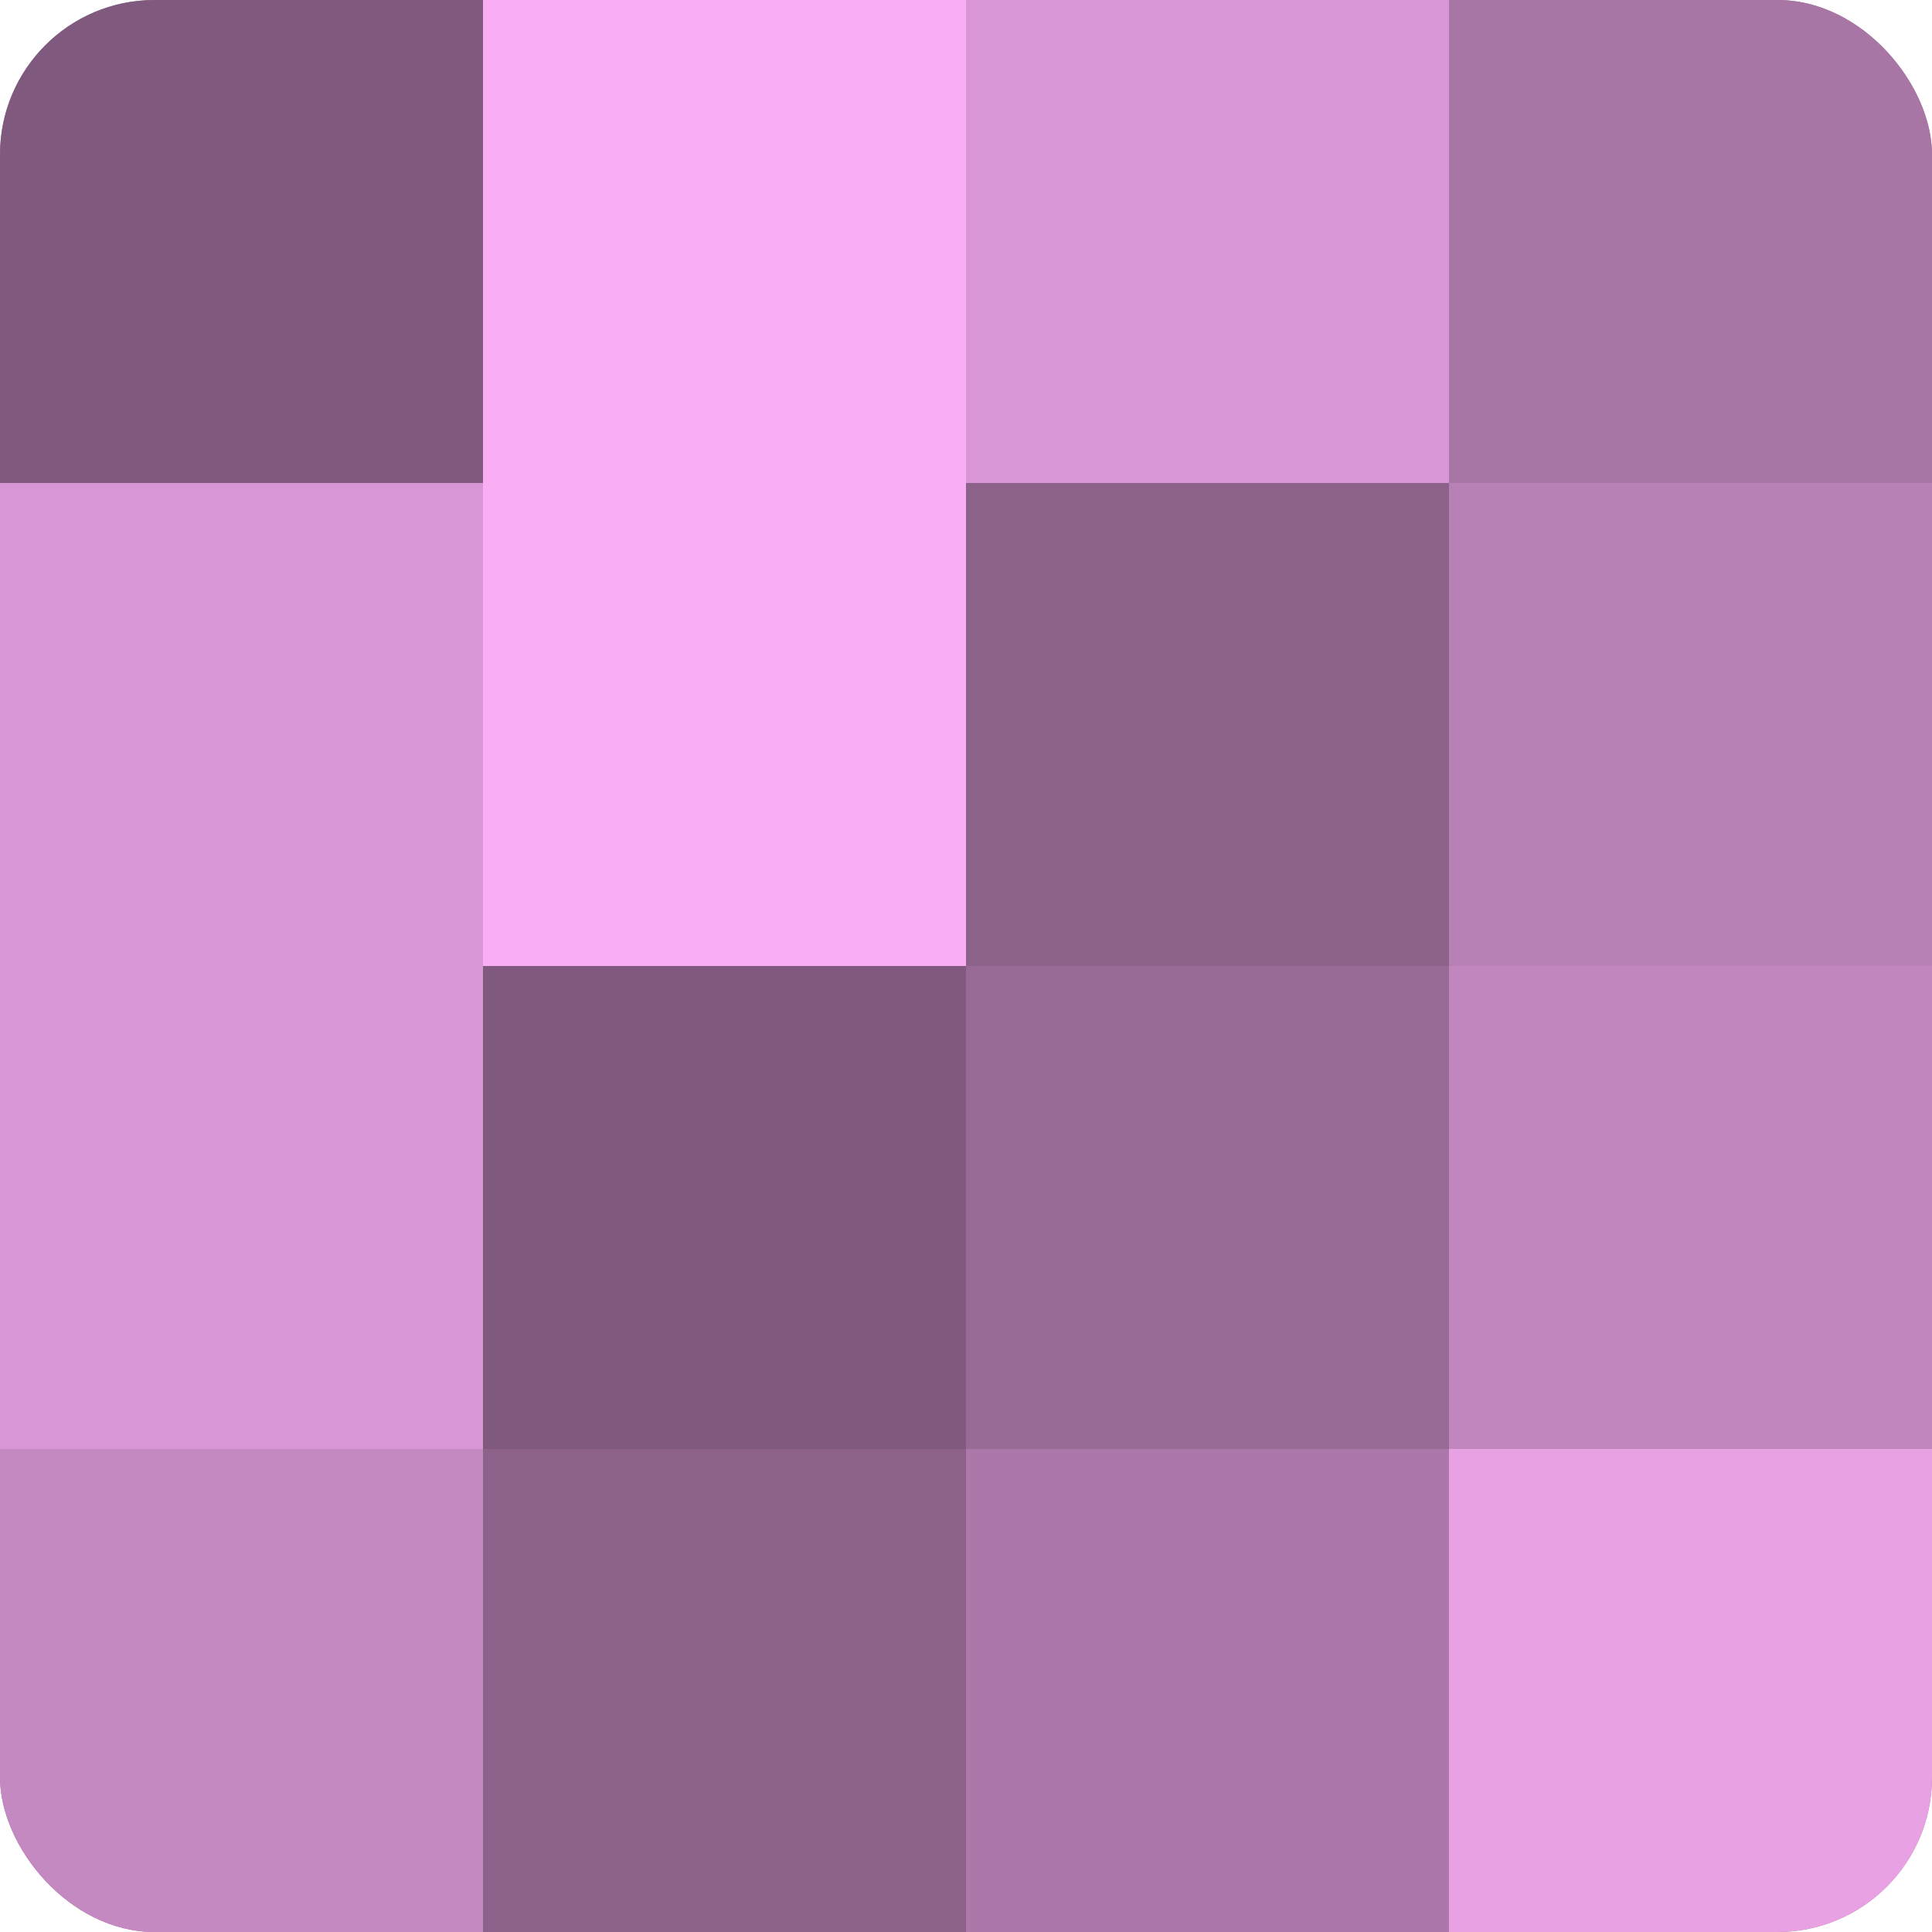 <?xml version="1.0" encoding="UTF-8"?>
<svg xmlns="http://www.w3.org/2000/svg" width="60" height="60" viewBox="0 0 100 100" preserveAspectRatio="xMidYMid meet"><defs><clipPath id="c" width="100" height="100"><rect width="100" height="100" rx="8" ry="8"/></clipPath></defs><g clip-path="url(#c)"><rect width="100" height="100" fill="#a0709d"/><rect width="25" height="25" fill="#805a7e"/><rect y="25" width="25" height="25" fill="#d897d4"/><rect y="50" width="25" height="25" fill="#d897d4"/><rect y="75" width="25" height="25" fill="#c489c1"/><rect x="25" width="25" height="25" fill="#f8adf4"/><rect x="25" y="25" width="25" height="25" fill="#f8adf4"/><rect x="25" y="50" width="25" height="25" fill="#805a7e"/><rect x="25" y="75" width="25" height="25" fill="#8c628a"/><rect x="50" width="25" height="25" fill="#d897d4"/><rect x="50" y="25" width="25" height="25" fill="#8c628a"/><rect x="50" y="50" width="25" height="25" fill="#986a96"/><rect x="50" y="75" width="25" height="25" fill="#ac78a9"/><rect x="75" width="25" height="25" fill="#a876a5"/><rect x="75" y="25" width="25" height="25" fill="#b881b5"/><rect x="75" y="50" width="25" height="25" fill="#c086bd"/><rect x="75" y="75" width="25" height="25" fill="#e8a2e4"/></g></svg>
